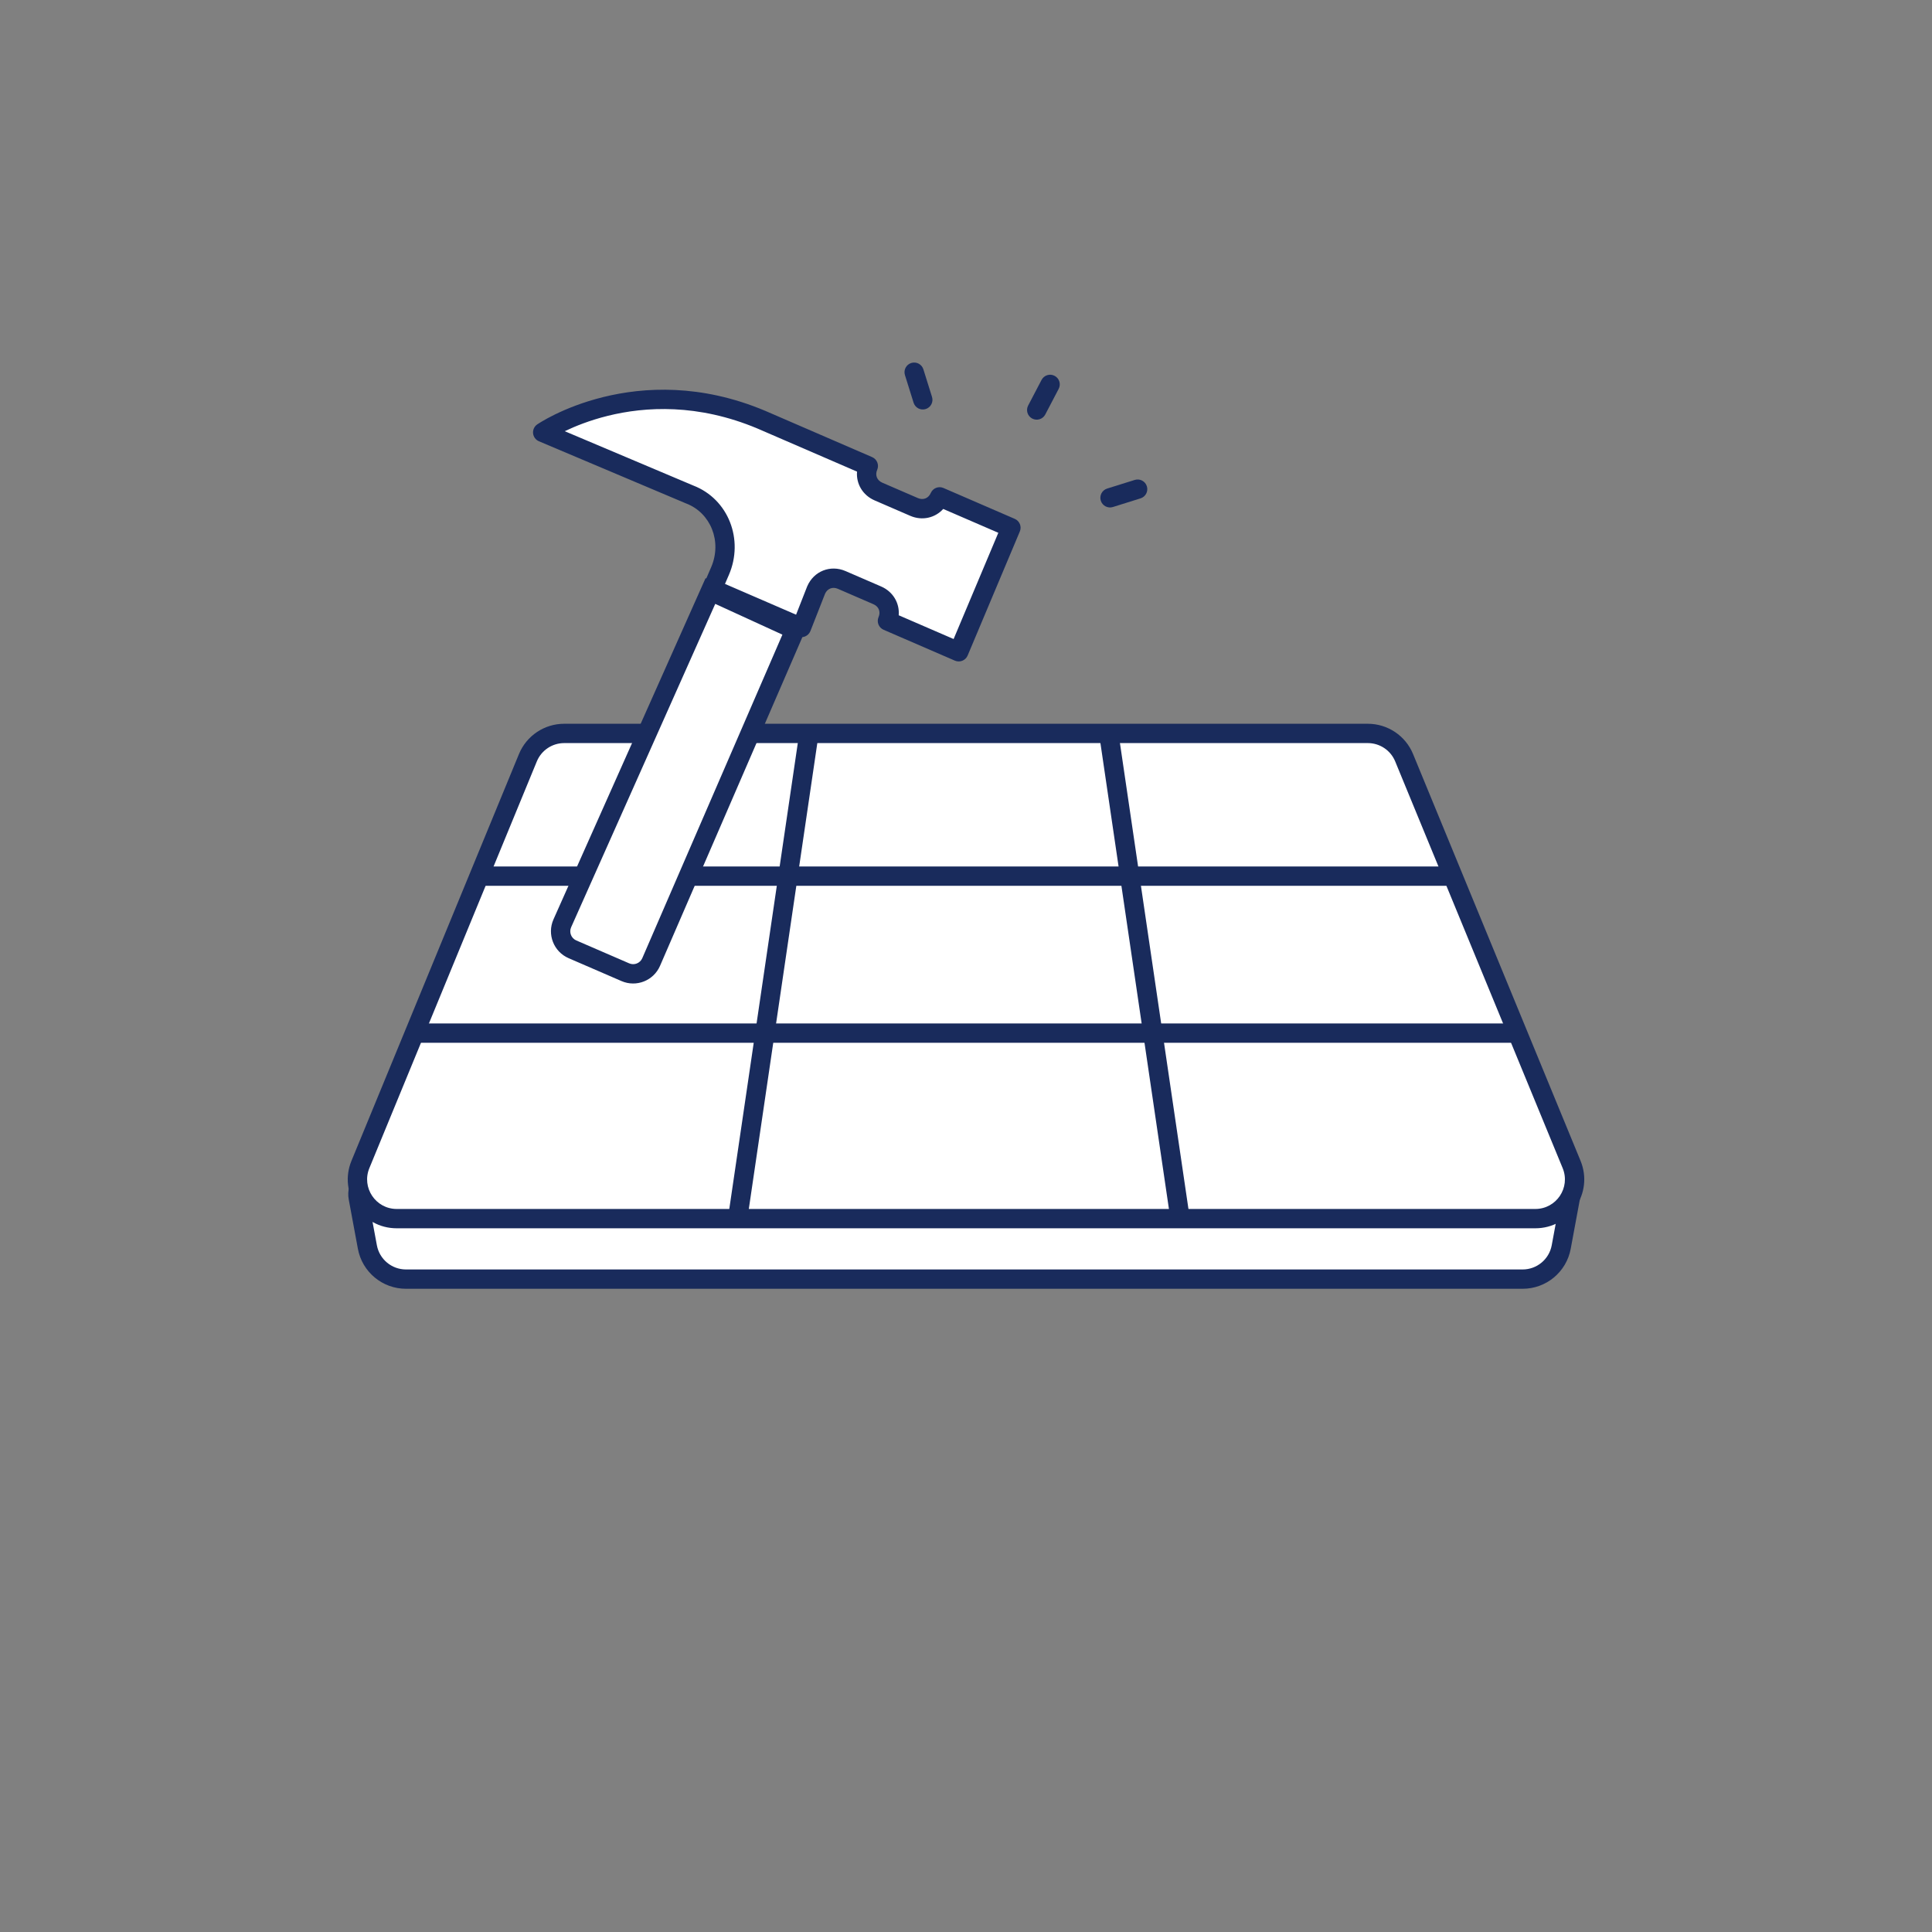 <?xml version="1.0" encoding="UTF-8"?> <svg xmlns="http://www.w3.org/2000/svg" width="100" height="100" viewBox="0 0 100 100" fill="none"><rect x="0" y="0" width="100" height="100" fill="#808080" stroke="none"/><path d="M18.542 61.996C18.428 61.381 18.9 60.814 19.526 60.814H80.279C80.914 60.814 81.393 61.39 81.278 62.015L80.808 64.546C80.63 65.509 79.79 66.207 78.811 66.207H21.012C20.034 66.207 19.194 65.509 19.015 64.546L18.542 61.996Z" fill="white"></path><path fill-rule="evenodd" clip-rule="evenodd" d="M18.051 62.087C17.88 61.165 18.588 60.314 19.526 60.314H80.279C81.227 60.314 81.942 61.174 81.769 62.106L81.3 64.637C81.078 65.837 80.031 66.707 78.811 66.707H21.013C19.793 66.707 18.746 65.837 18.524 64.637L18.051 62.087ZM19.526 61.314C19.213 61.314 18.977 61.598 19.034 61.905L19.507 64.455C19.642 65.181 20.275 65.707 21.013 65.707H78.811C79.549 65.707 80.182 65.181 80.317 64.455L80.786 61.924C80.845 61.607 80.602 61.314 80.279 61.314H19.526Z" fill="#192B5C"></path><path d="M27.323 39.22C27.637 38.459 28.378 37.962 29.201 37.962H70.799C71.622 37.962 72.364 38.459 72.677 39.22L81.345 60.271C81.896 61.608 80.913 63.076 79.467 63.076H20.533C19.087 63.076 18.105 61.608 18.655 60.271L27.323 39.22Z" fill="white"></path><path fill-rule="evenodd" clip-rule="evenodd" d="M26.861 39.03C27.252 38.081 28.176 37.462 29.202 37.462H70.799C71.825 37.462 72.75 38.081 73.14 39.03L81.808 60.081C82.494 61.747 81.269 63.576 79.468 63.576H20.534C18.732 63.576 17.507 61.747 18.193 60.081L26.861 39.03ZM29.202 38.462C28.581 38.462 28.022 38.837 27.786 39.411L19.118 60.462C18.703 61.47 19.444 62.576 20.534 62.576H79.468C80.558 62.576 81.299 61.47 80.883 60.462L72.215 39.411C71.979 38.837 71.42 38.462 70.799 38.462H29.202Z" fill="#192B5C"></path><path fill-rule="evenodd" clip-rule="evenodd" d="M60.588 63.149L56.895 38.035L57.884 37.89L61.577 63.003L60.588 63.149Z" fill="#192B5C"></path><path fill-rule="evenodd" clip-rule="evenodd" d="M38.674 63.149L42.367 38.035L41.378 37.89L37.685 63.003L38.674 63.149Z" fill="#192B5C"></path><path fill-rule="evenodd" clip-rule="evenodd" d="M75.483 45.849H24.887V44.849H75.483V45.849Z" fill="#192B5C"></path><path fill-rule="evenodd" clip-rule="evenodd" d="M78.438 53.974H21.193V52.974H78.438V53.974Z" fill="#192B5C"></path><path d="M42.242 30.54C42.47 30.013 43.037 29.789 43.564 30.017L45.41 30.816C45.937 31.044 46.161 31.611 45.933 32.138L49.623 33.736L52.325 27.314L48.634 25.717C48.406 26.244 47.839 26.468 47.312 26.24L45.467 25.441C44.94 25.213 44.715 24.646 44.944 24.119C44.944 24.119 43.098 23.32 39.408 21.723C32.986 19.021 28.089 22.379 28.089 22.379L35.697 25.594C37.241 26.184 37.951 27.979 37.267 29.56L36.867 30.483L41.481 32.48L42.242 30.54Z" fill="white"></path><path fill-rule="evenodd" clip-rule="evenodd" d="M31.221 20.553C33.331 20.03 36.273 19.861 39.602 21.262L39.607 21.264L45.142 23.66C45.396 23.77 45.513 24.064 45.403 24.318C45.284 24.592 45.392 24.864 45.666 24.983L47.511 25.781C47.785 25.9 48.057 25.792 48.176 25.518C48.286 25.265 48.58 25.148 48.833 25.258L52.524 26.856C52.776 26.965 52.893 27.256 52.786 27.509L50.085 33.93C50.033 34.053 49.934 34.15 49.81 34.2C49.687 34.25 49.548 34.248 49.425 34.195L45.735 32.597C45.481 32.487 45.365 32.193 45.474 31.94C45.593 31.666 45.485 31.394 45.211 31.275L43.366 30.476C43.094 30.359 42.825 30.464 42.704 30.733L41.947 32.663C41.897 32.789 41.798 32.89 41.673 32.942C41.548 32.994 41.407 32.993 41.282 32.939L36.669 30.942C36.416 30.832 36.299 30.538 36.409 30.285L36.808 29.362C37.388 28.022 36.778 26.543 35.519 26.061C35.514 26.059 35.508 26.057 35.503 26.055L27.895 22.84C27.727 22.769 27.611 22.611 27.592 22.43C27.574 22.248 27.656 22.07 27.807 21.967L28.09 22.379C27.807 21.967 27.807 21.967 27.807 21.967L27.808 21.966L27.809 21.965L27.814 21.962L27.828 21.953C27.84 21.945 27.856 21.934 27.877 21.921C27.919 21.894 27.98 21.856 28.058 21.81C28.215 21.717 28.443 21.59 28.736 21.447C29.321 21.162 30.167 20.813 31.221 20.553ZM29.231 22.319L35.884 25.131C37.708 25.833 38.514 27.939 37.726 29.759L37.525 30.223L41.205 31.816L41.777 30.358L41.784 30.342C42.122 29.561 42.983 29.221 43.763 29.558L45.609 30.357C46.227 30.625 46.57 31.222 46.517 31.846L49.359 33.076L51.673 27.577L48.821 26.343C48.402 26.808 47.733 26.967 47.114 26.699L45.269 25.9C44.65 25.632 44.308 25.036 44.36 24.411L39.212 22.183C36.12 20.883 33.404 21.042 31.461 21.523C30.521 21.756 29.763 22.064 29.231 22.319Z" fill="#192B5C"></path><path d="M29.105 47.79L36.77 30.592L41.15 32.598L33.704 49.793C33.481 50.308 32.883 50.544 32.369 50.322L29.63 49.136C29.111 48.911 28.875 48.307 29.105 47.79Z" fill="white"></path><path fill-rule="evenodd" clip-rule="evenodd" d="M36.519 29.927L41.803 32.348L34.163 49.992C33.83 50.76 32.938 51.113 32.17 50.781L29.431 49.595C28.657 49.26 28.305 48.357 28.648 47.587L36.519 29.927ZM37.021 31.257L29.562 47.994C29.445 48.256 29.565 48.563 29.828 48.677L32.567 49.863C32.829 49.976 33.132 49.856 33.245 49.594L40.497 32.849L37.021 31.257Z" fill="#192B5C"></path><path fill-rule="evenodd" clip-rule="evenodd" d="M54.586 19.453C54.83 19.581 54.925 19.883 54.797 20.127L54.103 21.454C53.975 21.699 53.672 21.793 53.428 21.665C53.183 21.537 53.089 21.235 53.217 20.99L53.911 19.664C54.039 19.419 54.341 19.325 54.586 19.453Z" fill="#192B5C"></path><path fill-rule="evenodd" clip-rule="evenodd" d="M47.167 18.788C47.431 18.706 47.711 18.852 47.794 19.116L48.241 20.546C48.324 20.809 48.177 21.09 47.914 21.172C47.65 21.255 47.37 21.108 47.287 20.844L46.84 19.415C46.757 19.151 46.904 18.87 47.167 18.788Z" fill="#192B5C"></path><path fill-rule="evenodd" clip-rule="evenodd" d="M59.361 25.169C59.444 25.432 59.297 25.713 59.034 25.795L57.604 26.243C57.34 26.325 57.06 26.179 56.977 25.915C56.895 25.651 57.041 25.371 57.305 25.288L58.735 24.841C58.998 24.759 59.279 24.905 59.361 25.169Z" fill="#192B5C"></path></svg> 